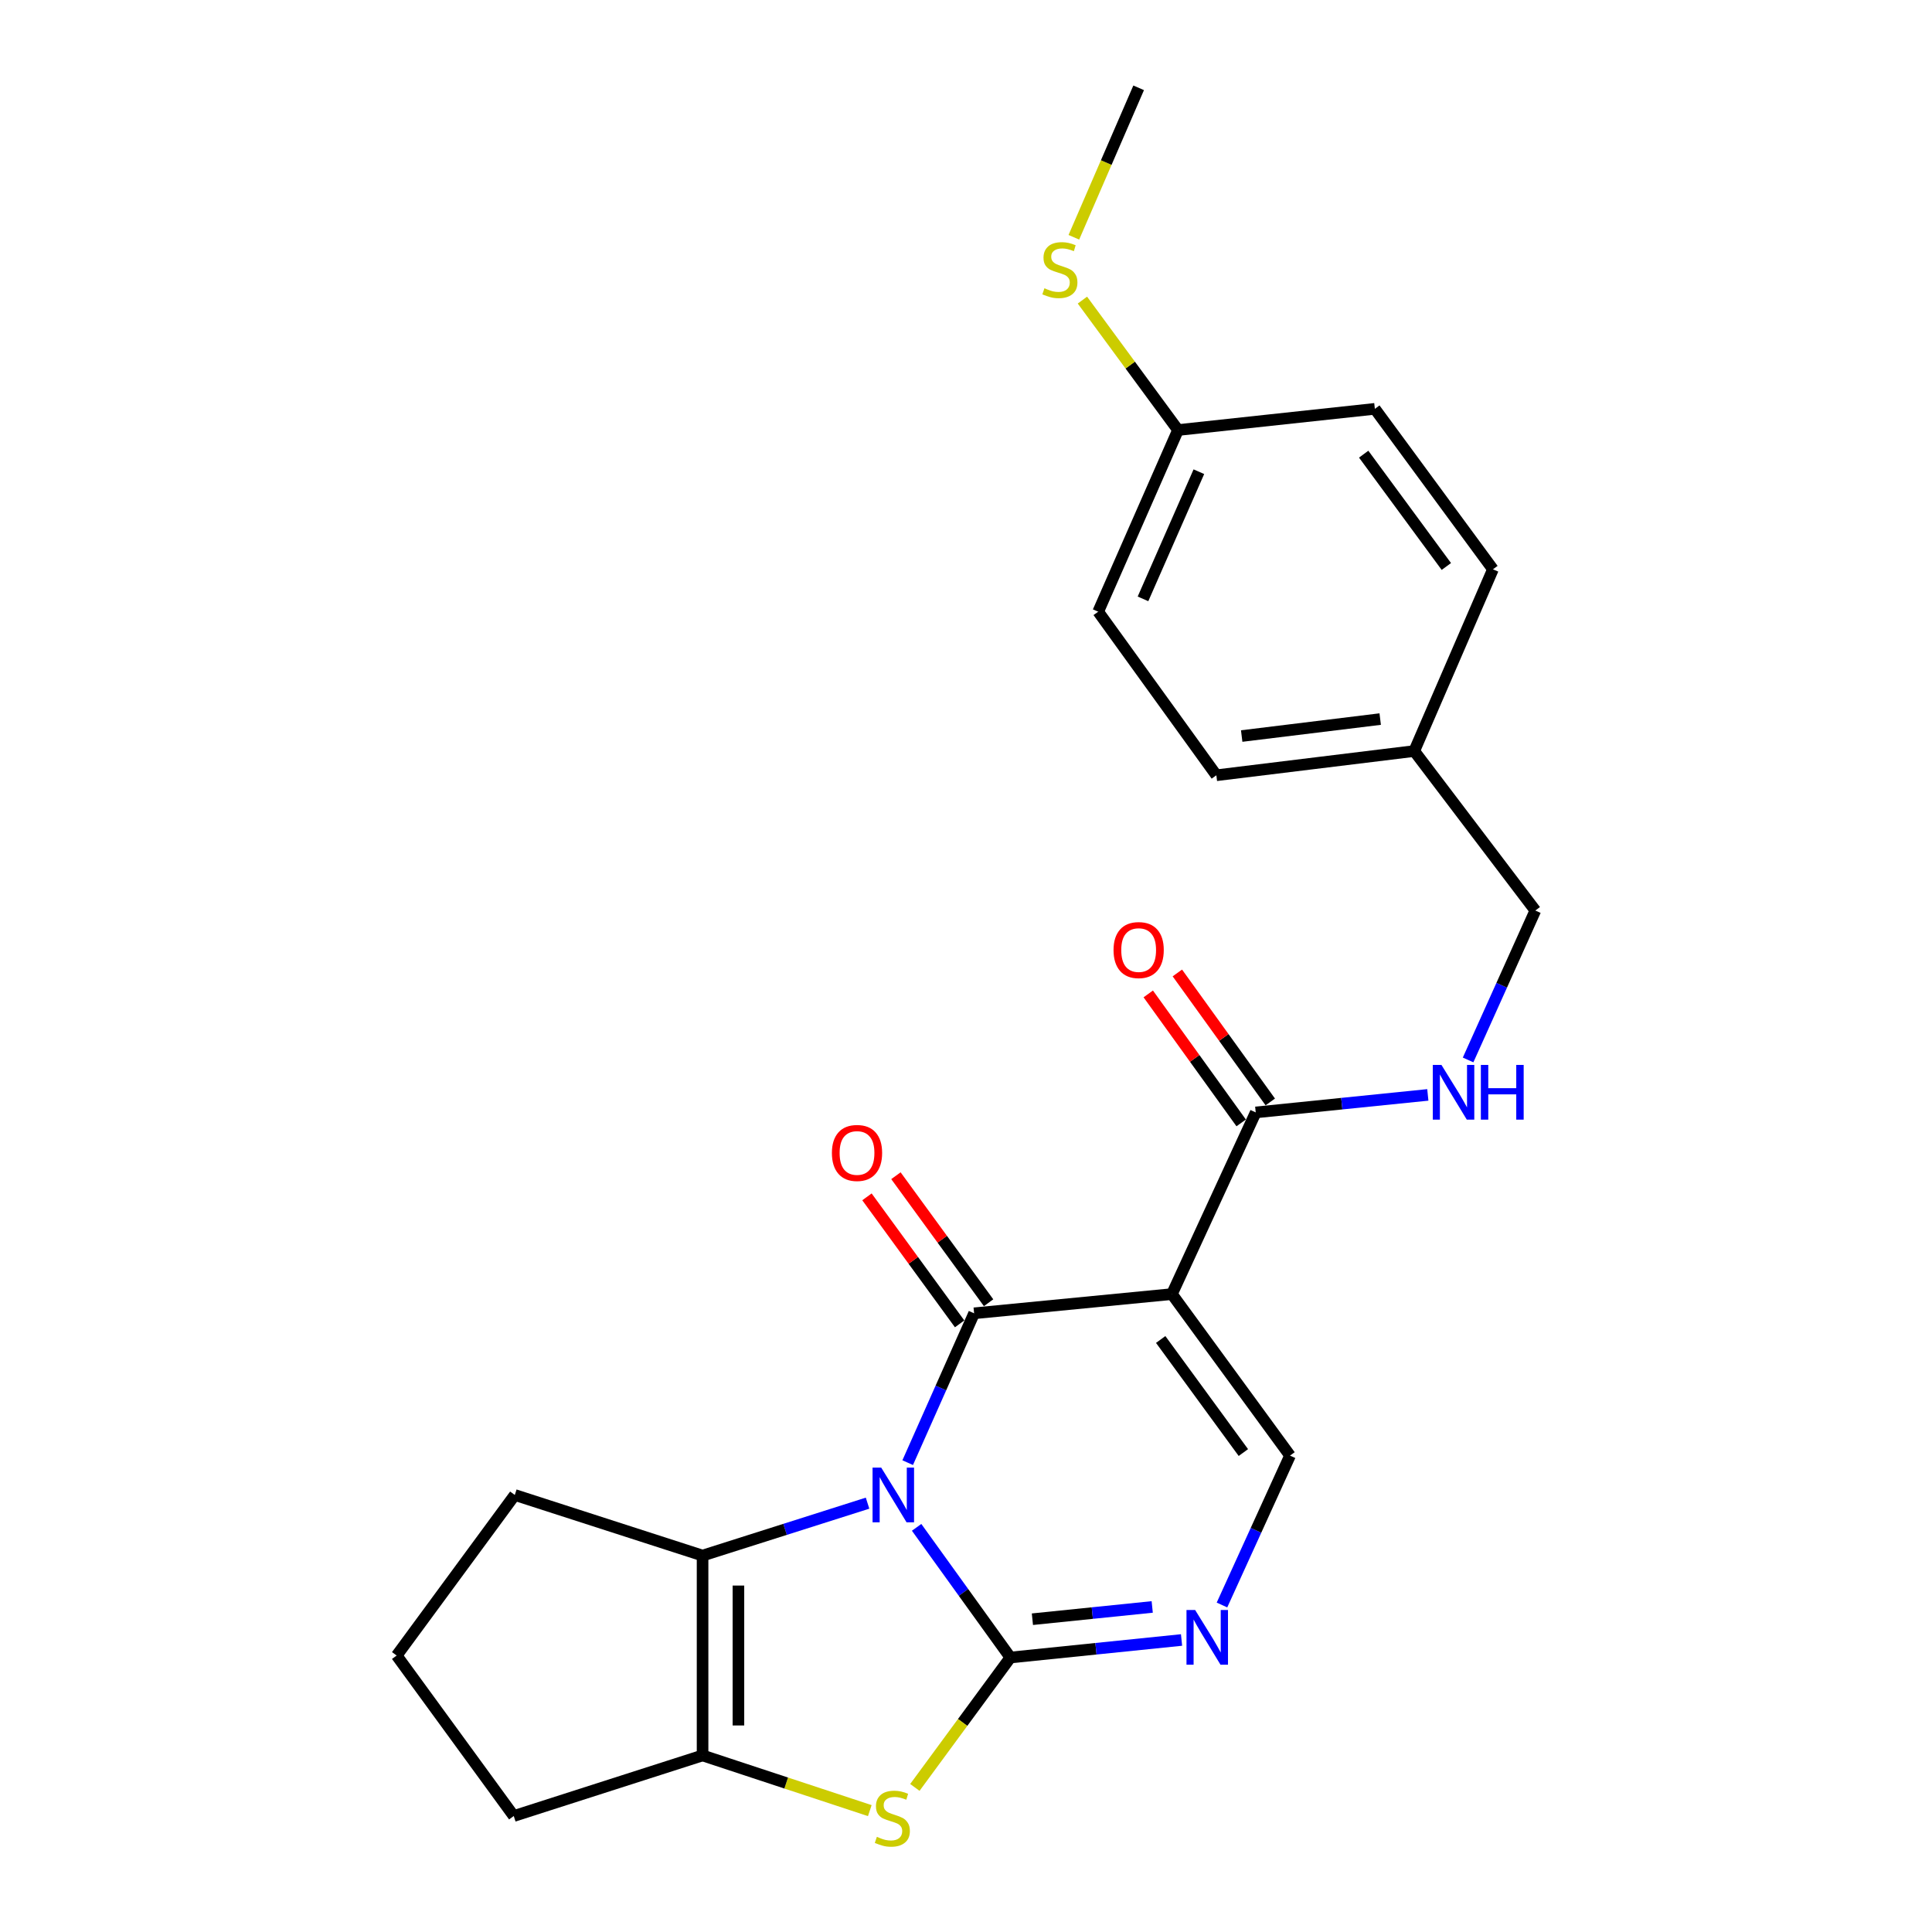 <?xml version='1.0' encoding='iso-8859-1'?>
<svg version='1.1' baseProfile='full'
              xmlns='http://www.w3.org/2000/svg'
                      xmlns:rdkit='http://www.rdkit.org/xml'
                      xmlns:xlink='http://www.w3.org/1999/xlink'
                  xml:space='preserve'
width='1000px' height='1000px' viewBox='0 0 1000 1000'>
<!-- END OF HEADER -->
<rect style='opacity:1.0;fill:#FFFFFF;stroke:none' width='1000' height='1000' x='0' y='0'> </rect>
<path class='bond-0' d='M 474.442,790.55 L 498.707,824.238' style='fill:none;fill-rule:evenodd;stroke:#0000FF;stroke-width:6px;stroke-linecap:butt;stroke-linejoin:miter;stroke-opacity:1' />
<path class='bond-0' d='M 498.707,824.238 L 522.973,857.925' style='fill:none;fill-rule:evenodd;stroke:#000000;stroke-width:6px;stroke-linecap:butt;stroke-linejoin:miter;stroke-opacity:1' />
<path class='bond-1' d='M 469.817,757.065 L 487.007,718.414' style='fill:none;fill-rule:evenodd;stroke:#0000FF;stroke-width:6px;stroke-linecap:butt;stroke-linejoin:miter;stroke-opacity:1' />
<path class='bond-1' d='M 487.007,718.414 L 504.197,679.763' style='fill:none;fill-rule:evenodd;stroke:#000000;stroke-width:6px;stroke-linecap:butt;stroke-linejoin:miter;stroke-opacity:1' />
<path class='bond-3' d='M 449.046,778.033 L 406.347,791.599' style='fill:none;fill-rule:evenodd;stroke:#0000FF;stroke-width:6px;stroke-linecap:butt;stroke-linejoin:miter;stroke-opacity:1' />
<path class='bond-3' d='M 406.347,791.599 L 363.648,805.164' style='fill:none;fill-rule:evenodd;stroke:#000000;stroke-width:6px;stroke-linecap:butt;stroke-linejoin:miter;stroke-opacity:1' />
<path class='bond-4' d='M 522.973,857.925 L 498.251,891.546' style='fill:none;fill-rule:evenodd;stroke:#000000;stroke-width:6px;stroke-linecap:butt;stroke-linejoin:miter;stroke-opacity:1' />
<path class='bond-4' d='M 498.251,891.546 L 473.529,925.166' style='fill:none;fill-rule:evenodd;stroke:#CCCC00;stroke-width:6px;stroke-linecap:butt;stroke-linejoin:miter;stroke-opacity:1' />
<path class='bond-5' d='M 522.973,857.925 L 567.269,853.389' style='fill:none;fill-rule:evenodd;stroke:#000000;stroke-width:6px;stroke-linecap:butt;stroke-linejoin:miter;stroke-opacity:1' />
<path class='bond-5' d='M 567.269,853.389 L 611.565,848.853' style='fill:none;fill-rule:evenodd;stroke:#0000FF;stroke-width:6px;stroke-linecap:butt;stroke-linejoin:miter;stroke-opacity:1' />
<path class='bond-5' d='M 534.371,838.101 L 565.378,834.926' style='fill:none;fill-rule:evenodd;stroke:#000000;stroke-width:6px;stroke-linecap:butt;stroke-linejoin:miter;stroke-opacity:1' />
<path class='bond-5' d='M 565.378,834.926 L 596.385,831.751' style='fill:none;fill-rule:evenodd;stroke:#0000FF;stroke-width:6px;stroke-linecap:butt;stroke-linejoin:miter;stroke-opacity:1' />
<path class='bond-2' d='M 504.197,679.763 L 606.584,669.823' style='fill:none;fill-rule:evenodd;stroke:#000000;stroke-width:6px;stroke-linecap:butt;stroke-linejoin:miter;stroke-opacity:1' />
<path class='bond-10' d='M 511.693,674.293 L 487.711,641.421' style='fill:none;fill-rule:evenodd;stroke:#000000;stroke-width:6px;stroke-linecap:butt;stroke-linejoin:miter;stroke-opacity:1' />
<path class='bond-10' d='M 487.711,641.421 L 463.729,608.549' style='fill:none;fill-rule:evenodd;stroke:#FF0000;stroke-width:6px;stroke-linecap:butt;stroke-linejoin:miter;stroke-opacity:1' />
<path class='bond-10' d='M 496.7,685.232 L 472.718,652.36' style='fill:none;fill-rule:evenodd;stroke:#000000;stroke-width:6px;stroke-linecap:butt;stroke-linejoin:miter;stroke-opacity:1' />
<path class='bond-10' d='M 472.718,652.36 L 448.736,619.488' style='fill:none;fill-rule:evenodd;stroke:#FF0000;stroke-width:6px;stroke-linecap:butt;stroke-linejoin:miter;stroke-opacity:1' />
<path class='bond-7' d='M 606.584,669.823 L 667.718,753.424' style='fill:none;fill-rule:evenodd;stroke:#000000;stroke-width:6px;stroke-linecap:butt;stroke-linejoin:miter;stroke-opacity:1' />
<path class='bond-7' d='M 600.773,693.318 L 643.566,751.839' style='fill:none;fill-rule:evenodd;stroke:#000000;stroke-width:6px;stroke-linecap:butt;stroke-linejoin:miter;stroke-opacity:1' />
<path class='bond-8' d='M 606.584,669.823 L 649.962,575.787' style='fill:none;fill-rule:evenodd;stroke:#000000;stroke-width:6px;stroke-linecap:butt;stroke-linejoin:miter;stroke-opacity:1' />
<path class='bond-6' d='M 363.648,805.164 L 363.648,908.614' style='fill:none;fill-rule:evenodd;stroke:#000000;stroke-width:6px;stroke-linecap:butt;stroke-linejoin:miter;stroke-opacity:1' />
<path class='bond-6' d='M 382.208,820.682 L 382.208,893.096' style='fill:none;fill-rule:evenodd;stroke:#000000;stroke-width:6px;stroke-linecap:butt;stroke-linejoin:miter;stroke-opacity:1' />
<path class='bond-13' d='M 363.648,805.164 L 266.457,773.798' style='fill:none;fill-rule:evenodd;stroke:#000000;stroke-width:6px;stroke-linecap:butt;stroke-linejoin:miter;stroke-opacity:1' />
<path class='bond-24' d='M 450.204,937.172 L 406.926,922.893' style='fill:none;fill-rule:evenodd;stroke:#CCCC00;stroke-width:6px;stroke-linecap:butt;stroke-linejoin:miter;stroke-opacity:1' />
<path class='bond-24' d='M 406.926,922.893 L 363.648,908.614' style='fill:none;fill-rule:evenodd;stroke:#000000;stroke-width:6px;stroke-linecap:butt;stroke-linejoin:miter;stroke-opacity:1' />
<path class='bond-26' d='M 632.493,830.746 L 650.105,792.085' style='fill:none;fill-rule:evenodd;stroke:#0000FF;stroke-width:6px;stroke-linecap:butt;stroke-linejoin:miter;stroke-opacity:1' />
<path class='bond-26' d='M 650.105,792.085 L 667.718,753.424' style='fill:none;fill-rule:evenodd;stroke:#000000;stroke-width:6px;stroke-linecap:butt;stroke-linejoin:miter;stroke-opacity:1' />
<path class='bond-17' d='M 363.648,908.614 L 265.921,939.969' style='fill:none;fill-rule:evenodd;stroke:#000000;stroke-width:6px;stroke-linecap:butt;stroke-linejoin:miter;stroke-opacity:1' />
<path class='bond-9' d='M 649.962,575.787 L 694.5,571.253' style='fill:none;fill-rule:evenodd;stroke:#000000;stroke-width:6px;stroke-linecap:butt;stroke-linejoin:miter;stroke-opacity:1' />
<path class='bond-9' d='M 694.5,571.253 L 739.037,566.718' style='fill:none;fill-rule:evenodd;stroke:#0000FF;stroke-width:6px;stroke-linecap:butt;stroke-linejoin:miter;stroke-opacity:1' />
<path class='bond-11' d='M 657.492,570.363 L 633.443,536.981' style='fill:none;fill-rule:evenodd;stroke:#000000;stroke-width:6px;stroke-linecap:butt;stroke-linejoin:miter;stroke-opacity:1' />
<path class='bond-11' d='M 633.443,536.981 L 609.395,503.598' style='fill:none;fill-rule:evenodd;stroke:#FF0000;stroke-width:6px;stroke-linecap:butt;stroke-linejoin:miter;stroke-opacity:1' />
<path class='bond-11' d='M 642.433,581.211 L 618.384,547.829' style='fill:none;fill-rule:evenodd;stroke:#000000;stroke-width:6px;stroke-linecap:butt;stroke-linejoin:miter;stroke-opacity:1' />
<path class='bond-11' d='M 618.384,547.829 L 594.336,514.447' style='fill:none;fill-rule:evenodd;stroke:#FF0000;stroke-width:6px;stroke-linecap:butt;stroke-linejoin:miter;stroke-opacity:1' />
<path class='bond-12' d='M 759.884,548.624 L 777.285,509.96' style='fill:none;fill-rule:evenodd;stroke:#0000FF;stroke-width:6px;stroke-linecap:butt;stroke-linejoin:miter;stroke-opacity:1' />
<path class='bond-12' d='M 777.285,509.96 L 794.687,471.296' style='fill:none;fill-rule:evenodd;stroke:#000000;stroke-width:6px;stroke-linecap:butt;stroke-linejoin:miter;stroke-opacity:1' />
<path class='bond-15' d='M 794.687,471.296 L 732.006,388.737' style='fill:none;fill-rule:evenodd;stroke:#000000;stroke-width:6px;stroke-linecap:butt;stroke-linejoin:miter;stroke-opacity:1' />
<path class='bond-22' d='M 266.457,773.798 L 205.313,856.905' style='fill:none;fill-rule:evenodd;stroke:#000000;stroke-width:6px;stroke-linecap:butt;stroke-linejoin:miter;stroke-opacity:1' />
<path class='bond-14' d='M 609.739,222.586 L 568.423,316.612' style='fill:none;fill-rule:evenodd;stroke:#000000;stroke-width:6px;stroke-linecap:butt;stroke-linejoin:miter;stroke-opacity:1' />
<path class='bond-14' d='M 620.534,244.156 L 591.612,309.974' style='fill:none;fill-rule:evenodd;stroke:#000000;stroke-width:6px;stroke-linecap:butt;stroke-linejoin:miter;stroke-opacity:1' />
<path class='bond-16' d='M 609.739,222.586 L 584.997,188.961' style='fill:none;fill-rule:evenodd;stroke:#000000;stroke-width:6px;stroke-linecap:butt;stroke-linejoin:miter;stroke-opacity:1' />
<path class='bond-16' d='M 584.997,188.961 L 560.255,155.335' style='fill:none;fill-rule:evenodd;stroke:#CCCC00;stroke-width:6px;stroke-linecap:butt;stroke-linejoin:miter;stroke-opacity:1' />
<path class='bond-27' d='M 609.739,222.586 L 711.622,211.615' style='fill:none;fill-rule:evenodd;stroke:#000000;stroke-width:6px;stroke-linecap:butt;stroke-linejoin:miter;stroke-opacity:1' />
<path class='bond-20' d='M 732.006,388.737 L 772.745,294.67' style='fill:none;fill-rule:evenodd;stroke:#000000;stroke-width:6px;stroke-linecap:butt;stroke-linejoin:miter;stroke-opacity:1' />
<path class='bond-21' d='M 732.006,388.737 L 629.588,401.275' style='fill:none;fill-rule:evenodd;stroke:#000000;stroke-width:6px;stroke-linecap:butt;stroke-linejoin:miter;stroke-opacity:1' />
<path class='bond-21' d='M 714.388,372.195 L 642.695,380.972' style='fill:none;fill-rule:evenodd;stroke:#000000;stroke-width:6px;stroke-linecap:butt;stroke-linejoin:miter;stroke-opacity:1' />
<path class='bond-23' d='M 555.828,122.808 L 572.596,84.131' style='fill:none;fill-rule:evenodd;stroke:#CCCC00;stroke-width:6px;stroke-linecap:butt;stroke-linejoin:miter;stroke-opacity:1' />
<path class='bond-23' d='M 572.596,84.131 L 589.365,45.455' style='fill:none;fill-rule:evenodd;stroke:#000000;stroke-width:6px;stroke-linecap:butt;stroke-linejoin:miter;stroke-opacity:1' />
<path class='bond-25' d='M 265.921,939.969 L 205.313,856.905' style='fill:none;fill-rule:evenodd;stroke:#000000;stroke-width:6px;stroke-linecap:butt;stroke-linejoin:miter;stroke-opacity:1' />
<path class='bond-18' d='M 711.622,211.615 L 772.745,294.67' style='fill:none;fill-rule:evenodd;stroke:#000000;stroke-width:6px;stroke-linecap:butt;stroke-linejoin:miter;stroke-opacity:1' />
<path class='bond-18' d='M 705.842,235.074 L 748.628,293.213' style='fill:none;fill-rule:evenodd;stroke:#000000;stroke-width:6px;stroke-linecap:butt;stroke-linejoin:miter;stroke-opacity:1' />
<path class='bond-19' d='M 568.423,316.612 L 629.588,401.275' style='fill:none;fill-rule:evenodd;stroke:#000000;stroke-width:6px;stroke-linecap:butt;stroke-linejoin:miter;stroke-opacity:1' />
<path  class='atom-0' d='M 456.115 759.638
L 465.395 774.638
Q 466.315 776.118, 467.795 778.798
Q 469.275 781.478, 469.355 781.638
L 469.355 759.638
L 473.115 759.638
L 473.115 787.958
L 469.235 787.958
L 459.275 771.558
Q 458.115 769.638, 456.875 767.438
Q 455.675 765.238, 455.315 764.558
L 455.315 787.958
L 451.635 787.958
L 451.635 759.638
L 456.115 759.638
' fill='#0000FF'/>
<path  class='atom-5' d='M 453.87 950.741
Q 454.19 950.861, 455.51 951.421
Q 456.83 951.981, 458.27 952.341
Q 459.75 952.661, 461.19 952.661
Q 463.87 952.661, 465.43 951.381
Q 466.99 950.061, 466.99 947.781
Q 466.99 946.221, 466.19 945.261
Q 465.43 944.301, 464.23 943.781
Q 463.03 943.261, 461.03 942.661
Q 458.51 941.901, 456.99 941.181
Q 455.51 940.461, 454.43 938.941
Q 453.39 937.421, 453.39 934.861
Q 453.39 931.301, 455.79 929.101
Q 458.23 926.901, 463.03 926.901
Q 466.31 926.901, 470.03 928.461
L 469.11 931.541
Q 465.71 930.141, 463.15 930.141
Q 460.39 930.141, 458.87 931.301
Q 457.35 932.421, 457.39 934.381
Q 457.39 935.901, 458.15 936.821
Q 458.95 937.741, 460.07 938.261
Q 461.23 938.781, 463.15 939.381
Q 465.71 940.181, 467.23 940.981
Q 468.75 941.781, 469.83 943.421
Q 470.95 945.021, 470.95 947.781
Q 470.95 951.701, 468.31 953.821
Q 465.71 955.901, 461.35 955.901
Q 458.83 955.901, 456.91 955.341
Q 455.03 954.821, 452.79 953.901
L 453.87 950.741
' fill='#CCCC00'/>
<path  class='atom-6' d='M 618.605 833.331
L 627.885 848.331
Q 628.805 849.811, 630.285 852.491
Q 631.765 855.171, 631.845 855.331
L 631.845 833.331
L 635.605 833.331
L 635.605 861.651
L 631.725 861.651
L 621.765 845.251
Q 620.605 843.331, 619.365 841.131
Q 618.165 838.931, 617.805 838.251
L 617.805 861.651
L 614.125 861.651
L 614.125 833.331
L 618.605 833.331
' fill='#0000FF'/>
<path  class='atom-10' d='M 746.09 551.203
L 755.37 566.203
Q 756.29 567.683, 757.77 570.363
Q 759.25 573.043, 759.33 573.203
L 759.33 551.203
L 763.09 551.203
L 763.09 579.523
L 759.21 579.523
L 749.25 563.123
Q 748.09 561.203, 746.85 559.003
Q 745.65 556.803, 745.29 556.123
L 745.29 579.523
L 741.61 579.523
L 741.61 551.203
L 746.09 551.203
' fill='#0000FF'/>
<path  class='atom-10' d='M 766.49 551.203
L 770.33 551.203
L 770.33 563.243
L 784.81 563.243
L 784.81 551.203
L 788.65 551.203
L 788.65 579.523
L 784.81 579.523
L 784.81 566.443
L 770.33 566.443
L 770.33 579.523
L 766.49 579.523
L 766.49 551.203
' fill='#0000FF'/>
<path  class='atom-11' d='M 430.589 596.767
Q 430.589 589.967, 433.949 586.167
Q 437.309 582.367, 443.589 582.367
Q 449.869 582.367, 453.229 586.167
Q 456.589 589.967, 456.589 596.767
Q 456.589 603.647, 453.189 607.567
Q 449.789 611.447, 443.589 611.447
Q 437.349 611.447, 433.949 607.567
Q 430.589 603.687, 430.589 596.767
M 443.589 608.247
Q 447.909 608.247, 450.229 605.367
Q 452.589 602.447, 452.589 596.767
Q 452.589 591.207, 450.229 588.407
Q 447.909 585.567, 443.589 585.567
Q 439.269 585.567, 436.909 588.367
Q 434.589 591.167, 434.589 596.767
Q 434.589 602.487, 436.909 605.367
Q 439.269 608.247, 443.589 608.247
' fill='#FF0000'/>
<path  class='atom-12' d='M 576.365 491.751
Q 576.365 484.951, 579.725 481.151
Q 583.085 477.351, 589.365 477.351
Q 595.645 477.351, 599.005 481.151
Q 602.365 484.951, 602.365 491.751
Q 602.365 498.631, 598.965 502.551
Q 595.565 506.431, 589.365 506.431
Q 583.125 506.431, 579.725 502.551
Q 576.365 498.671, 576.365 491.751
M 589.365 503.231
Q 593.685 503.231, 596.005 500.351
Q 598.365 497.431, 598.365 491.751
Q 598.365 486.191, 596.005 483.391
Q 593.685 480.551, 589.365 480.551
Q 585.045 480.551, 582.685 483.351
Q 580.365 486.151, 580.365 491.751
Q 580.365 497.471, 582.685 500.351
Q 585.045 503.231, 589.365 503.231
' fill='#FF0000'/>
<path  class='atom-17' d='M 540.595 149.21
Q 540.915 149.33, 542.235 149.89
Q 543.555 150.45, 544.995 150.81
Q 546.475 151.13, 547.915 151.13
Q 550.595 151.13, 552.155 149.85
Q 553.715 148.53, 553.715 146.25
Q 553.715 144.69, 552.915 143.73
Q 552.155 142.77, 550.955 142.25
Q 549.755 141.73, 547.755 141.13
Q 545.235 140.37, 543.715 139.65
Q 542.235 138.93, 541.155 137.41
Q 540.115 135.89, 540.115 133.33
Q 540.115 129.77, 542.515 127.57
Q 544.955 125.37, 549.755 125.37
Q 553.035 125.37, 556.755 126.93
L 555.835 130.01
Q 552.435 128.61, 549.875 128.61
Q 547.115 128.61, 545.595 129.77
Q 544.075 130.89, 544.115 132.85
Q 544.115 134.37, 544.875 135.29
Q 545.675 136.21, 546.795 136.73
Q 547.955 137.25, 549.875 137.85
Q 552.435 138.65, 553.955 139.45
Q 555.475 140.25, 556.555 141.89
Q 557.675 143.49, 557.675 146.25
Q 557.675 150.17, 555.035 152.29
Q 552.435 154.37, 548.075 154.37
Q 545.555 154.37, 543.635 153.81
Q 541.755 153.29, 539.515 152.37
L 540.595 149.21
' fill='#CCCC00'/>
</svg>

